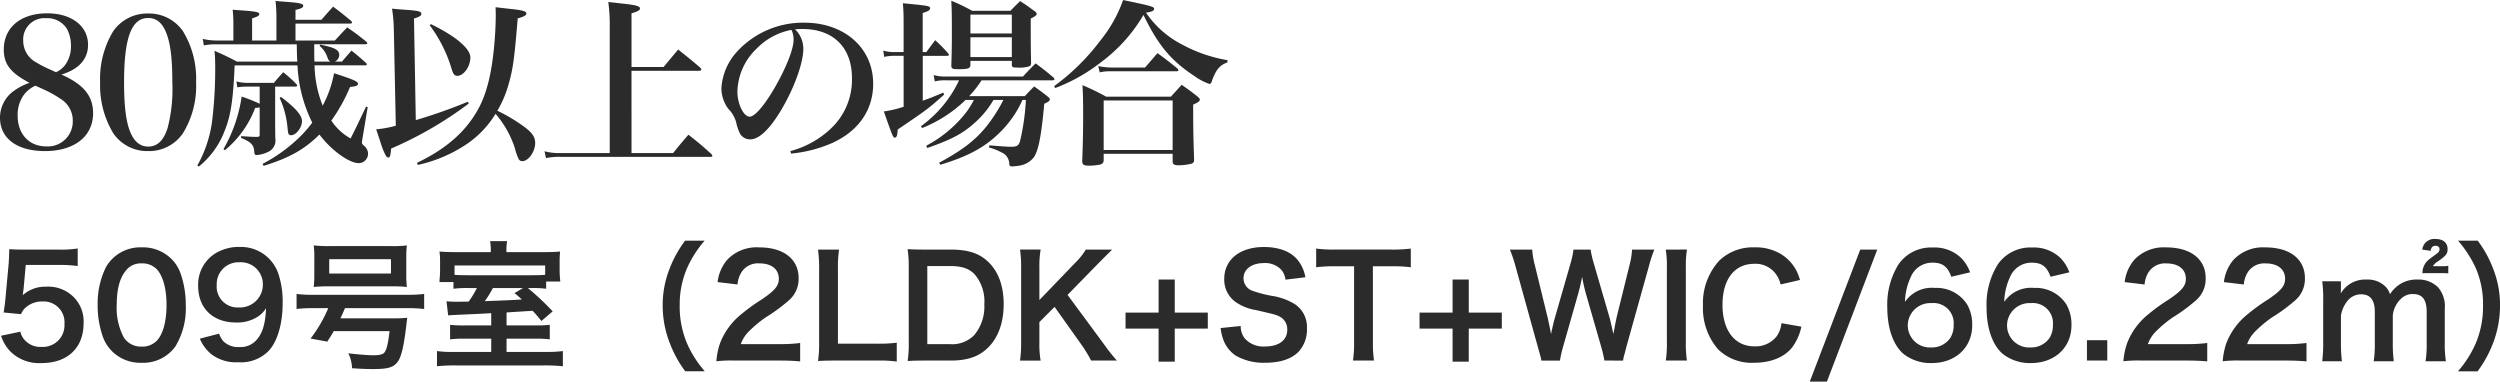 <svg xmlns="http://www.w3.org/2000/svg" width="430.379" height="65.694" viewBox="0 0 430.379 65.694">
  <g id="text-plan_thead" transform="translate(-630.488 -1035.867)">
    <g id="グループ_5863" data-name="グループ 5863" transform="translate(550 1006)">
      <path id="パス_28374" data-name="パス 28374" d="M12.059-13.3c3.007-.9,4.588-2.666,4.588-5.115,0-3.224-2.821-5.425-7.037-5.425-4.557,0-7.471,2.449-7.471,6.231,0,2.542,1.178,4.03,4.433,5.735a10,10,0,0,0-2.79,1.457A5.653,5.653,0,0,0,1.488-5.859c0,3.565,2.945,5.735,7.75,5.735,5.053,0,8.277-2.542,8.277-6.51C17.515-9.61,15.9-11.594,12.059-13.3Zm-.93-.4-1.364-.62A18.113,18.113,0,0,1,7.75-15.376,4.215,4.215,0,0,1,5.487-19.1,3.663,3.663,0,0,1,9.455-23a3.959,3.959,0,0,1,3.534,1.8,5.944,5.944,0,0,1,.713,2.821A5.46,5.46,0,0,1,12.741-15,4.13,4.13,0,0,1,11.129-13.7ZM7.564-11.377c.031,0,.992.434,1.4.62a18.13,18.13,0,0,1,2.852,1.581,4.372,4.372,0,0,1,2.2,3.782A4.3,4.3,0,0,1,9.455-.93c-2.945,0-4.929-2.108-4.929-5.3A5.79,5.79,0,0,1,5.735-9.982,5.325,5.325,0,0,1,7.564-11.377Zm11.16-.589a16,16,0,0,0,2.263,8.773A7.065,7.065,0,0,0,27-.124a7.049,7.049,0,0,0,5.983-3.069,15.532,15.532,0,0,0,2.263-8.773,15.711,15.711,0,0,0-2.263-8.8A7.1,7.1,0,0,0,27-23.808a7.114,7.114,0,0,0-6.014,3.038A15.782,15.782,0,0,0,18.724-11.966Zm4.123,0c0-7.688,1.271-11.067,4.154-11.067,1.457,0,2.48.868,3.162,2.7.682,1.767.992,4.34.992,8.37a26.722,26.722,0,0,1-.806,7.843C29.667-1.953,28.582-.9,27-.9q-2.139,0-3.162-2.7C23.157-5.363,22.847-8.029,22.847-11.966ZM64.356-14.88c.155,0,.279-.062.279-.155a.61.61,0,0,0-.124-.248c-1.054-.961-1.4-1.24-2.511-2.139-.713.806-.93,1.054-1.643,1.891H59.148a1.312,1.312,0,0,0,.744-1.116c0-.9-.744-1.3-3.286-1.8l-.093.217a4.421,4.421,0,0,1,1.364,2.046c.186.434.248.527.5.651H55.614c-.031-.992-.031-.992-.031-2.976h8.8c.186,0,.341-.093.341-.186,0-.062-.062-.124-.155-.248-1.395-1.116-1.829-1.457-3.317-2.48-.9.961-1.178,1.24-2.108,2.263H52.359v-2.914h9.393c.186,0,.341-.062.341-.186a.638.638,0,0,0-.155-.279c-1.364-1.116-1.767-1.457-3.1-2.449-.868.93-1.116,1.24-2.015,2.263H52.359v-1.7c.961-.217,1.333-.4,1.333-.713,0-.341-.589-.5-2.542-.651q-.744-.047-2.232-.186a24.116,24.116,0,0,1,.155,3.007v3.813H44.888v-3.813c.961-.31,1.24-.465,1.24-.744,0-.31-.558-.434-2.449-.589-.465-.031-1.209-.093-2.139-.155a21.885,21.885,0,0,1,.124,2.6v2.7H38.781a11.087,11.087,0,0,1-2.387-.279l.186,1.116a10.658,10.658,0,0,1,2.108-.186H52.576c.031,1.86.031,1.86.093,2.976H42.284c-1.674-.868-2.17-1.116-3.875-1.86a22.516,22.516,0,0,1,.124,2.48,73.6,73.6,0,0,1-.558,9.858,21.41,21.41,0,0,1-2.511,7.409l.248.186a14.532,14.532,0,0,0,4.433-6.107c1.085-2.7,1.488-5.363,1.736-11.315H52.7a24.7,24.7,0,0,0,2.542,9.858,20.848,20.848,0,0,1-2.821,3.1,27.184,27.184,0,0,1-5.735,4l.186.341c4.4-1.364,6.975-2.79,9.61-5.394,1.984,2.666,5.084,4.929,6.789,4.929A1.642,1.642,0,0,0,64.852.31a1.809,1.809,0,0,0-.713-1.364c-.279-.248-.341-.372-.341-.589,0-.062.031-.31.062-.5l.93-5.549-.279-.093c-1.922,4.03-1.922,4.03-2.666,5.487a9.542,9.542,0,0,1-3.317-3.069,29.066,29.066,0,0,0,3.224-5.8c1.023-.093,1.364-.217,1.364-.558,0-.372-.837-.744-4.123-1.8a19.151,19.151,0,0,1-1.953,5.58,19.525,19.525,0,0,1-1.4-6.944Zm-15.5,3.658h3.379c.248,0,.4-.062.4-.186a.335.335,0,0,0-.093-.217A23.928,23.928,0,0,0,50.251-13.7c-.713.775-.93,1.023-1.612,1.829H44.082a6.608,6.608,0,0,1-1.891-.248l.155,1.023a8.37,8.37,0,0,1,1.519-.124H46.19v2.945a31.285,31.285,0,0,0-3.1-1.24A25.467,25.467,0,0,1,39.959-.465l.248.186a17.307,17.307,0,0,0,5.208-7.285,2.791,2.791,0,0,0,.775-.093v4.712a.329.329,0,0,1-.372.372h-.062c-.837,0-.837,0-2.759-.124v.31C44.7-1.705,45.2-1.178,45.26,0c.031.434.124.558.434.558A5.367,5.367,0,0,0,47.678,0a2.126,2.126,0,0,0,1.209-2.263c-.031-1.426-.031-2.7-.031-4.061Zm.775,1.953A15.468,15.468,0,0,1,50.964-4.34c.124,1.147.124,1.147.248,1.333a.513.513,0,0,0,.372.155c.868,0,1.891-1.3,1.891-2.418,0-1.023-1.116-2.294-3.627-4.185ZM73.408,2.263a24.56,24.56,0,0,0,8.06-3.348A16.913,16.913,0,0,0,86.8-6.541,17.386,17.386,0,0,1,90.148-.558a8.248,8.248,0,0,0,.589,1.705.672.672,0,0,0,.651.465c1.085,0,2.232-1.643,2.232-3.131,0-1.085-.558-1.86-2.232-3.038A29.021,29.021,0,0,0,87.11-7.068a19.116,19.116,0,0,0,1.984-4.743c.713-2.48.961-4.4,1.519-11.16,1.054-.279,1.488-.527,1.488-.837,0-.4-.713-.589-2.914-.806L86.8-24.893c.031.775.031,1.023.031,1.581,0,1.147-.093,3.224-.248,4.836-.4,4.557-1.178,7.936-2.449,10.509-2.108,4.185-5.58,7.347-10.85,9.858Zm-.651-25.2c.961-.31,1.271-.5,1.271-.806,0-.434-.558-.558-2.79-.713-.5-.031-1.271-.093-2.263-.186a24.464,24.464,0,0,1,.31,3.565l.341,16.585a17.94,17.94,0,0,1-3.379.62c.155.465.31.9.465,1.395l.434,1.333A10.834,10.834,0,0,0,67.921.682a.6.6,0,0,0,.4.31c.31,0,.4-.341.5-1.55a64.582,64.582,0,0,0,13.361-7.75l-.155-.31a90.07,90.07,0,0,1-8.959,3.162Zm2.7,1.147a23.887,23.887,0,0,1,3.782,7.533c.248.868.5,1.178.992,1.178,1.085,0,2.232-1.612,2.232-3.162,0-1.519-2.511-3.658-6.789-5.735ZM110.205-14.6v-9.238c1.054-.31,1.457-.527,1.457-.837,0-.4-.682-.589-2.976-.837-.527-.062-1.364-.155-2.48-.279a29.733,29.733,0,0,1,.248,4.464V.217H97.929a9.472,9.472,0,0,1-2.7-.31l.248,1.178A11.03,11.03,0,0,1,97.929.868h25.885c.186,0,.31-.062.31-.186A.638.638,0,0,0,123.969.4C122.3-1.116,121.768-1.55,120-2.945c-1.147,1.333-1.488,1.736-2.635,3.162h-7.161V-13.95h11.656c.217,0,.372-.093.372-.217,0-.062-.062-.155-.186-.31-1.581-1.364-2.108-1.767-3.813-3.131L115.723-14.6ZM137.671.31a23.061,23.061,0,0,0,7.161-1.86c4.495-2.077,6.975-5.673,6.975-10.168,0-6.138-4.929-10.509-11.842-10.509a15.4,15.4,0,0,0-11.687,5.084,10.226,10.226,0,0,0-2.6,6.2,5.953,5.953,0,0,0,1.209,3.565,5.347,5.347,0,0,1,1.333,2.294,7.647,7.647,0,0,0,.713,2.046,2.04,2.04,0,0,0,1.674.9c1.55,0,3.348-1.7,5.363-5.053,2.232-3.751,3.813-8.091,3.813-10.571a4.61,4.61,0,0,0-1.426-3.317,9.645,9.645,0,0,1,1.24-.062c5.332,0,8.556,3.162,8.556,8.463a11.535,11.535,0,0,1-3.1,8.153,16.066,16.066,0,0,1-7.5,4.4Zm.062-21.3a2.967,2.967,0,0,1,.248.682,3.561,3.561,0,0,1,.124,1.023c0,1.364-.93,3.937-2.48,6.851-2.015,3.813-4.061,6.386-5.084,6.386-1.054,0-2.108-2.2-2.108-4.34a10.57,10.57,0,0,1,3.317-7.378A11.24,11.24,0,0,1,137.733-20.987ZM174.22-8.928a26.488,26.488,0,0,1-3.038,4.712c-1.984,2.387-4.154,4-8.029,6.107l.217.341c4.8-1.457,7.6-2.976,10.168-5.487a18.21,18.21,0,0,0,3.968-5.673h.589a38.646,38.646,0,0,1-1.023,7.161c-.248.713-.558.9-1.488.9-.682,0-1.922-.093-3.782-.248l-.062.372a10.413,10.413,0,0,1,2.6,1.085,2.222,2.222,0,0,1,.9,1.674c0,.4.093.5.5.5a9.552,9.552,0,0,0,1.178-.124,3.913,3.913,0,0,0,2.511-1.4c.806-1.085,1.333-3.689,1.829-9.269.682-.279.961-.5.961-.744,0-.155-.093-.279-.341-.465-.961-.775-1.271-.992-2.356-1.767-.713.713-.93.93-1.612,1.674H168.33a18.21,18.21,0,0,0,2.139-2.728h12.152c.248,0,.4-.062.4-.186,0-.062-.062-.155-.186-.31-1.3-1.085-1.705-1.426-3.069-2.418-.961.961-1.24,1.24-2.17,2.263H164.331a7.289,7.289,0,0,1-2.108-.248l.186,1.085a7.219,7.219,0,0,1,1.922-.186h2.263A20.458,20.458,0,0,1,160.022-4.4l.217.31a23.017,23.017,0,0,0,7.471-4.836h1.426a13.892,13.892,0,0,1-2.2,3.193,21.377,21.377,0,0,1-5.983,4.681l.155.4c4.185-1.457,6.138-2.48,8.246-4.4a15.96,15.96,0,0,0,3.162-3.875Zm-13.888-8.246V-23.9c.93-.279,1.271-.5,1.271-.775,0-.434-.155-.465-4.681-.9.093,1.24.124,1.8.124,3.224v5.177H155.5a6.229,6.229,0,0,1-1.953-.248l.155,1.085a7.451,7.451,0,0,1,1.8-.186h1.55V-7.75a20.132,20.132,0,0,1-3.41.806c1.519,4.309,1.581,4.5,1.891,4.5s.434-.341.5-1.395c5.208-3.534,5.239-3.565,8-6.014l-.155-.341c-1.674.713-2.294.961-3.534,1.395v-7.719h4.154c.217,0,.341-.062.341-.155a.7.7,0,0,0-.124-.279,25.57,25.57,0,0,0-2.232-2.263c-.651.868-.868,1.147-1.519,2.046Zm8.215,1.519h7.13V-15c0,.434.155.5.992.5a5.529,5.529,0,0,0,2.108-.248c.155-.124.186-.248.217-.558-.062-2.387-.062-4.433-.062-5.8V-22.94c.775-.372,1.023-.558,1.023-.837,0-.124-.124-.279-.4-.465-1.023-.744-1.333-.992-2.449-1.7-.744.713-.961.93-1.674,1.674h-6.572a31.944,31.944,0,0,0-3.6-1.736c.062,1.519.093,1.922.093,5.58,0,2.6-.031,3.472-.093,5.518,0,.589.155.682,1.209.682,1.736,0,2.077-.124,2.077-.775Zm7.13-4.712h-7.13v-3.255h7.13Zm0,.651v3.41h-7.13v-3.41Zm7.471,8.742a30.224,30.224,0,0,0,7.905-4.464,27.257,27.257,0,0,0,7.285-8.122c2.542,5.239,4.743,7.874,8.8,10.54a9.746,9.746,0,0,0,2.542,1.333.385.385,0,0,0,.372-.31c.713-2.108,1.426-2.945,2.728-3.379l.031-.4a24.78,24.78,0,0,1-7.719-2.635,16.762,16.762,0,0,1-6.324-5.549c.961-.124,1.4-.31,1.4-.62,0-.4-.186-.465-5.332-1.55a23.645,23.645,0,0,1-3.968,7.037,37.667,37.667,0,0,1-7.9,7.781Zm7.657-2.7a7.37,7.37,0,0,1,1.736-.186h11.408c.279,0,.4-.062.4-.186,0-.093-.062-.155-.186-.31-1.457-1.178-1.891-1.519-3.41-2.635l-2.139,2.48h-5.983a11.958,11.958,0,0,1-2.077-.248ZM191.487.341H203.36v1.3c0,.5.248.682,1.023.682a9.621,9.621,0,0,0,2.232-.279.61.61,0,0,0,.434-.651V1.209c-.124-3.875-.155-5.3-.155-9.331.9-.4,1.147-.589,1.147-.868,0-.124-.124-.279-.4-.527-1.147-.9-1.519-1.178-2.728-2.015l-1.86,2.046H191.921a38.323,38.323,0,0,0-4.092-1.984c.093,1.333.124,2.449.124,5.363,0,2.821-.062,5.208-.155,7.533v.217c0,.558.279.744,1.147.744a9.225,9.225,0,0,0,2.046-.217c.372-.155.5-.372.5-.837Zm0-9.176H203.36V-.31H191.487Z" transform="translate(79 56)" fill="#2b2b2b"/>
      <path id="パス_28373" data-name="パス 28373" d="M1.416-3.984A7.08,7.08,0,0,0,2.928-1.368,7.024,7.024,0,0,0,8.4.72c4.464,0,7.224-2.616,7.224-6.84a5.9,5.9,0,0,0-1.7-4.512,6.166,6.166,0,0,0-4.68-1.8,5.9,5.9,0,0,0-4.1,1.464q.108-.72.144-1.008l.384-4.2H11.3a23.022,23.022,0,0,1,3.312.192v-3.024a18.274,18.274,0,0,1-3.336.192h-5.9c-1.272,0-1.824-.024-2.544-.072-.024,1.2-.072,2.016-.1,2.448l-.552,5.952c-.048.672-.072.792-.312,2.5l3,.288a2.753,2.753,0,0,1,.72-1.08,4.219,4.219,0,0,1,2.976-1.1,3.579,3.579,0,0,1,3.768,3.864A3.723,3.723,0,0,1,8.4-2.064,3.635,3.635,0,0,1,5.448-3.288a3.287,3.287,0,0,1-.72-1.392ZM25.608.672A6.812,6.812,0,0,0,31.44-2.16a12.605,12.605,0,0,0,1.776-7.1,16.14,16.14,0,0,0-.936-5.568A6.724,6.724,0,0,0,30.7-17.256,6.971,6.971,0,0,0,25.632-19.2a6.824,6.824,0,0,0-6.12,3.336,14.131,14.131,0,0,0-1.464,6.648,16.062,16.062,0,0,0,.936,5.52,6.724,6.724,0,0,0,1.584,2.424A6.914,6.914,0,0,0,25.608.672Zm.024-2.784a3.516,3.516,0,0,1-3.072-1.56,10.8,10.8,0,0,1-1.224-5.712c0-2.616.528-4.584,1.584-5.832a3.228,3.228,0,0,1,2.688-1.224,3.469,3.469,0,0,1,2.616,1.008c1.08,1.176,1.68,3.36,1.68,6.144,0,2.808-.6,5.04-1.68,6.168A3.488,3.488,0,0,1,25.632-2.112ZM35.64-3.48A6.8,6.8,0,0,0,37.608-.816,6.933,6.933,0,0,0,42.24.576a6.648,6.648,0,0,0,5.112-1.824c1.584-1.536,2.544-4.7,2.544-8.328a15.376,15.376,0,0,0-.7-4.968,6.805,6.805,0,0,0-6.6-4.728,7.844,7.844,0,0,0-4.2,1.056,6.327,6.327,0,0,0-3.048,5.64c0,3.864,2.544,6.312,6.528,6.312a6.524,6.524,0,0,0,3.888-1.1A4.686,4.686,0,0,0,47.04-8.736c-.12,2.832-.672,4.56-1.872,5.712a3.626,3.626,0,0,1-2.712.984,3.616,3.616,0,0,1-2.76-.984,3.985,3.985,0,0,1-.744-1.32Zm6.72-5.376a3.585,3.585,0,0,1-3.816-3.84,3.761,3.761,0,0,1,3.912-3.936,3.789,3.789,0,0,1,4.032,3.864A3.936,3.936,0,0,1,42.36-8.856Zm15.384.12A23.383,23.383,0,0,1,54.7-3.5l2.88.528c.576-.888.768-1.2,1.1-1.8H68.3c-.24,2.088-.5,3.168-.864,3.648-.288.36-.816.5-1.992.5-.864,0-2.616-.144-4.248-.336a6.225,6.225,0,0,1,.648,2.568c1.464.1,2.376.144,3.624.144,2.52,0,3.432-.264,4.176-1.176.648-.792,1.1-2.664,1.512-6.12.12-1.032.168-1.392.192-1.536a20.483,20.483,0,0,1-2.472.1H59.832c.312-.624.432-.912.792-1.752h10.8a21.706,21.706,0,0,1,2.832.144v-2.592a21.453,21.453,0,0,1-2.832.144H55.1a20.8,20.8,0,0,1-2.808-.144v2.592a21.653,21.653,0,0,1,2.784-.144Zm-2.4-5.688a17.37,17.37,0,0,1-.1,2.04,22.346,22.346,0,0,1,2.472-.1H68.808a21.8,21.8,0,0,1,2.472.1,16.6,16.6,0,0,1-.1-2.04v-3.12a15.774,15.774,0,0,1,.1-1.992,18.888,18.888,0,0,1-2.736.12H57.96a22.738,22.738,0,0,1-2.712-.12,16.782,16.782,0,0,1,.1,1.992Zm13.2-2.736v2.472H57.912V-17.16ZM85.8-5.76H81.288a21.315,21.315,0,0,1-2.568-.1v2.5a17.95,17.95,0,0,1,2.52-.12H85.8V-1.2H79.44a18.728,18.728,0,0,1-2.976-.144V1.272a27.524,27.524,0,0,1,3.24-.144H94.848a28.457,28.457,0,0,1,3.288.144V-1.344A21.7,21.7,0,0,1,95.16-1.2H88.44V-3.48h4.968a17.618,17.618,0,0,1,2.472.12v-2.5a21.389,21.389,0,0,1-2.424.1H88.44V-7.992c2.952-.192,2.952-.192,4.488-.288.48.5.744.816,1.512,1.752l1.944-1.656a45.542,45.542,0,0,0-4.272-4.008h.552a16.656,16.656,0,0,1,2.592.12V-13.32H97.7a15.74,15.74,0,0,1-.12-1.968v-1.32a17.288,17.288,0,0,1,.072-1.872c-.744.072-1.536.1-3.024.1H88.416v-.336a9.825,9.825,0,0,1,.12-1.56H85.608a10.305,10.305,0,0,1,.12,1.56v.336H79.872c-1.368,0-2.112-.024-2.976-.1a13.437,13.437,0,0,1,.1,1.776v1.224c0,.576-.024,1.128-.048,1.44a4.937,4.937,0,0,0-.048.816h2.4v1.152a19.562,19.562,0,0,1,2.88-.12h1.152a16.752,16.752,0,0,1-1.416,2.328c-1.08.024-1.632.024-2.064.024-.744,0-1.128-.024-1.752-.072l.288,2.424c.24-.024.96-.072,2.112-.12,3.744-.168,3.744-.168,5.3-.264Zm9.288-8.712c-.528.048-1.128.072-2.5.072h-10.7c-1.272,0-1.848-.024-2.4-.072V-16.08h15.6Zm-3.816,2.28-1.464.864c.624.5.792.672,1.272,1.1-1.9.12-1.9.12-6.384.288a18.152,18.152,0,0,0,1.392-2.256Zm31.3,14.328A18.445,18.445,0,0,1,119.52-2.64a16.235,16.235,0,0,1-1.272-6.576,15.748,15.748,0,0,1,1.248-6.36,18.7,18.7,0,0,1,3.048-4.776h-3.36a19.374,19.374,0,0,0-2.64,4.728,16.984,16.984,0,0,0-1.224,6.408,17.661,17.661,0,0,0,1.272,6.624,19.222,19.222,0,0,0,2.616,4.728ZM135.36.288c1.536,0,2.5.048,3.624.144V-2.736a25.216,25.216,0,0,1-3.5.192h-6.72a5.786,5.786,0,0,1,1.368-2.16,21,21,0,0,1,2.856-2.4,30.047,30.047,0,0,0,4.032-2.952,4.872,4.872,0,0,0,1.7-3.84c0-3.288-2.592-5.3-6.792-5.3a6.979,6.979,0,0,0-5.5,2.136,7.2,7.2,0,0,0-1.656,3.84l3.432.408a4.561,4.561,0,0,1,.744-2.208A3.391,3.391,0,0,1,132-16.44c2.04,0,3.312,1.008,3.312,2.64,0,1.224-.672,2.016-2.88,3.528a33.05,33.05,0,0,0-3.96,2.9,11.845,11.845,0,0,0-3.288,4.7A12.263,12.263,0,0,0,124.56.408a22.118,22.118,0,0,1,3.1-.12Zm20.256-3.072a25.328,25.328,0,0,1-3.408.168h-6.72V-15.288a21.885,21.885,0,0,1,.192-3.528h-3.624a23.4,23.4,0,0,1,.192,3.552V-2.808A19.041,19.041,0,0,1,142.056.36c.864-.048,1.7-.072,3.048-.072h7.1a23.3,23.3,0,0,1,3.408.168Zm2.064-.024A19.412,19.412,0,0,1,157.488.36c.984-.048,1.584-.072,3.048-.072H164.9c2.832,0,4.752-.648,6.288-2.088,1.872-1.776,2.832-4.368,2.832-7.632,0-3.12-.912-5.616-2.664-7.272-1.536-1.488-3.48-2.112-6.48-2.112h-4.344c-1.512,0-2.088-.024-3.048-.072a20.117,20.117,0,0,1,.192,3.12Zm3.192.264v-13.44h3.84c2.088,0,3.336.408,4.32,1.44a7.144,7.144,0,0,1,1.656,5.136,7.62,7.62,0,0,1-1.752,5.328,5.283,5.283,0,0,1-4.248,1.536Zm24.144-8.472,5.136-5.256c1.056-1.08,1.848-1.848,2.544-2.544H188.16a11.813,11.813,0,0,1-1.872,2.328l-6.12,6.36V-15.72a17.184,17.184,0,0,1,.216-3.1h-3.552a19.793,19.793,0,0,1,.192,3.1V-2.808a20.6,20.6,0,0,1-.192,3.1h3.552a16.27,16.27,0,0,1-.216-3.1V-6.336l2.616-2.616,4.776,6.72a22.551,22.551,0,0,1,1.512,2.52h4.44a32.606,32.606,0,0,1-2.4-3.048Zm18.456,5.808h5.688v-2.76h-5.688v-5.688h-2.784v5.688H195v2.76h5.688V.48h2.784Zm7.9-.1a8.2,8.2,0,0,0,.456,1.992,5.651,5.651,0,0,0,2.112,2.736,9.649,9.649,0,0,0,5.04,1.248c2.568,0,4.464-.6,5.736-1.824a5.584,5.584,0,0,0,1.512-4.08,4.737,4.737,0,0,0-1.992-4.128,10.566,10.566,0,0,0-3.912-1.464,20.433,20.433,0,0,1-3.384-.864,2.282,2.282,0,0,1-1.632-2.184c0-1.56,1.416-2.616,3.5-2.616a3.8,3.8,0,0,1,3,1.152,3.1,3.1,0,0,1,.72,1.7l3.432-.408a6.47,6.47,0,0,0-1.176-2.784c-1.176-1.584-3.24-2.424-5.976-2.424-4.128,0-6.816,2.16-6.816,5.5a4.723,4.723,0,0,0,1.848,3.888A8.483,8.483,0,0,0,217.464-8.4c3.312.768,3.456.792,4.176,1.176a2.437,2.437,0,0,1,1.2,2.208c0,1.8-1.44,2.88-3.84,2.88a4.261,4.261,0,0,1-3.5-1.416,3.44,3.44,0,0,1-.672-2.112Zm26.208-10.632h3a25.236,25.236,0,0,1,3.528.168v-3.216a25.464,25.464,0,0,1-3.528.168h-9.5a24.14,24.14,0,0,1-3.264-.168v3.216a23.832,23.832,0,0,1,3.288-.168h3.24v13.1a20.119,20.119,0,0,1-.192,3.12h3.624a19.919,19.919,0,0,1-.192-3.12ZM254.088-5.208h5.688v-2.76h-5.688v-5.688H251.3v5.688h-5.688v2.76H251.3V.48h2.784Zm26.568,5.5a5.962,5.962,0,0,1,.264-1.176c.048-.216.168-.648.336-1.32L285.1-15.96a22.087,22.087,0,0,1,.936-2.856h-3.84a12.784,12.784,0,0,1-.408,2.568L279.552-7.2c-.048.216-.24,1.152-.312,1.536-.144.84-.144.84-.264,1.392-.384-1.8-.5-2.28-.672-2.9l-2.688-9.24a17.079,17.079,0,0,1-.552-2.4h-2.952a15.268,15.268,0,0,1-.528,2.448L268.92-7.1c-.192.672-.36,1.344-.672,2.832-.144-.84-.408-2.064-.576-2.808l-2.232-9.144a13.211,13.211,0,0,1-.432-2.592h-3.84a23.927,23.927,0,0,1,.96,2.856l3.816,13.776c.528,1.872.528,1.872.648,2.472h3.192a20.339,20.339,0,0,1,.552-2.424l2.544-8.928c.216-.768.456-1.7.72-3.072a29.838,29.838,0,0,0,.7,3.072l2.568,8.928A24.31,24.31,0,0,1,277.44.288ZM288-18.816a17.933,17.933,0,0,1,.192,3.1V-2.808A18.11,18.11,0,0,1,288,.288h3.648a18.11,18.11,0,0,1-.192-3.1V-15.72a17.933,17.933,0,0,1,.192-3.1ZM307.92-6.144a4.9,4.9,0,0,1-.792,2.208A4.583,4.583,0,0,1,303.24-2.16c-3.36,0-5.472-2.736-5.472-7.128,0-4.416,2.064-7.08,5.472-7.08a4.346,4.346,0,0,1,3.5,1.488,5,5,0,0,1,1.032,2.064l3.336-.768a8.535,8.535,0,0,0-.744-1.848,7.368,7.368,0,0,0-2.544-2.616,8.481,8.481,0,0,0-4.608-1.152,8.339,8.339,0,0,0-6,2.28,10.867,10.867,0,0,0-2.808,7.752,10.838,10.838,0,0,0,2.616,7.536,8.255,8.255,0,0,0,6.168,2.3c2.88,0,5.184-.936,6.552-2.616a9.17,9.17,0,0,0,1.608-3.6Zm13.56-12.672L312.792,3.912h2.952l8.664-22.728ZM340.392-14.9a6.929,6.929,0,0,0-1.512-2.448,6.611,6.611,0,0,0-4.92-1.824A6.816,6.816,0,0,0,328.1-16.32,13.073,13.073,0,0,0,326.136-8.9c0,3.624,1.008,6.5,2.784,8.04A7.56,7.56,0,0,0,333.792.72c4.08,0,6.96-2.688,6.96-6.48a6.894,6.894,0,0,0-.864-3.6,6.242,6.242,0,0,0-5.568-2.856,5.569,5.569,0,0,0-5.136,2.4,10.554,10.554,0,0,1,.984-4.248,3.988,3.988,0,0,1,3.768-2.5c1.7,0,2.592.672,3.216,2.424Zm-6.624,5.3a3.465,3.465,0,0,1,3.792,3.768,4.094,4.094,0,0,1-.552,2.184,3.818,3.818,0,0,1-3.288,1.68,3.808,3.808,0,0,1-4.056-3.792A3.873,3.873,0,0,1,333.768-9.6Zm23.712-5.3a6.929,6.929,0,0,0-1.512-2.448,6.611,6.611,0,0,0-4.92-1.824,6.816,6.816,0,0,0-5.856,2.856A13.073,13.073,0,0,0,343.224-8.9c0,3.624,1.008,6.5,2.784,8.04A7.56,7.56,0,0,0,350.88.72c4.08,0,6.96-2.688,6.96-6.48a6.894,6.894,0,0,0-.864-3.6,6.242,6.242,0,0,0-5.568-2.856,5.569,5.569,0,0,0-5.136,2.4,10.554,10.554,0,0,1,.984-4.248,3.988,3.988,0,0,1,3.768-2.5c1.7,0,2.592.672,3.216,2.424Zm-6.624,5.3a3.465,3.465,0,0,1,3.792,3.768,4.094,4.094,0,0,1-.552,2.184,3.818,3.818,0,0,1-3.288,1.68,3.808,3.808,0,0,1-4.056-3.792A3.873,3.873,0,0,1,350.856-9.6ZM364.008.288v-3.5h-3.5v3.5Zm13.584,0c1.536,0,2.5.048,3.624.144V-2.736a25.216,25.216,0,0,1-3.5.192h-6.72A5.785,5.785,0,0,1,372.36-4.7a21,21,0,0,1,2.856-2.4,30.05,30.05,0,0,0,4.032-2.952,4.872,4.872,0,0,0,1.7-3.84c0-3.288-2.592-5.3-6.792-5.3a6.979,6.979,0,0,0-5.5,2.136,7.2,7.2,0,0,0-1.656,3.84l3.432.408a4.561,4.561,0,0,1,.744-2.208,3.391,3.391,0,0,1,3.048-1.416c2.04,0,3.312,1.008,3.312,2.64,0,1.224-.672,2.016-2.88,3.528a33.051,33.051,0,0,0-3.96,2.9,11.845,11.845,0,0,0-3.288,4.7,12.263,12.263,0,0,0-.624,3.072,22.118,22.118,0,0,1,3.1-.12Zm17.088,0c1.536,0,2.5.048,3.624.144V-2.736a25.216,25.216,0,0,1-3.5.192h-6.72a5.785,5.785,0,0,1,1.368-2.16A21,21,0,0,1,392.3-7.1a30.05,30.05,0,0,0,4.032-2.952,4.872,4.872,0,0,0,1.7-3.84c0-3.288-2.592-5.3-6.792-5.3a6.979,6.979,0,0,0-5.5,2.136,7.2,7.2,0,0,0-1.656,3.84l3.432.408a4.561,4.561,0,0,1,.744-2.208,3.391,3.391,0,0,1,3.048-1.416c2.04,0,3.312,1.008,3.312,2.64,0,1.224-.672,2.016-2.88,3.528a33.051,33.051,0,0,0-3.96,2.9,11.845,11.845,0,0,0-3.288,4.7A12.263,12.263,0,0,0,383.88.408a22.118,22.118,0,0,1,3.1-.12Zm9.72.12a24.98,24.98,0,0,1-.168-3.12V-7.464a5.419,5.419,0,0,1,1.032-2.4,2.973,2.973,0,0,1,2.472-1.248c1.56,0,2.328,1.008,2.328,3.024v5.376a19.535,19.535,0,0,1-.192,3.12h3.456a23.479,23.479,0,0,1-.168-3.12V-7.464a4.54,4.54,0,0,1,1.512-2.976,2.776,2.776,0,0,1,1.968-.72c1.608,0,2.352.96,2.352,3.072v5.376A18.964,18.964,0,0,1,418.8.408h3.5a19.535,19.535,0,0,1-.192-3.12V-8.64a4.97,4.97,0,0,0-1.128-3.648,4.736,4.736,0,0,0-3.6-1.368,5.3,5.3,0,0,0-2.688.624,5.553,5.553,0,0,0-2.016,1.9,3.111,3.111,0,0,0-.912-1.44,4.3,4.3,0,0,0-3.1-1.08,4.839,4.839,0,0,0-4.464,2.4c.024-.384.024-.744.024-.888v-1.224h-3.216a21.144,21.144,0,0,1,.168,3.144v7.512a24.215,24.215,0,0,1-.168,3.12ZM421.656-14.76a7.955,7.955,0,0,1,1.056.048v-1.32a4.02,4.02,0,0,1-1.008.072h-1.632a2,2,0,0,1,.744-.744c1.536-1.08,1.776-1.368,1.776-2.208,0-1.08-.768-1.728-2.064-1.728a2.091,2.091,0,0,0-2.3,1.824l1.44.216c.12-.624.36-.864.864-.864.408,0,.672.216.672.528,0,.384-.1.552-.624.936-1.416,1.032-1.488,1.1-1.8,1.536a3.028,3.028,0,0,0-.5,1.3v.24a.412.412,0,0,0-.024.192,8.828,8.828,0,0,1,.936-.024Zm6.1,16.9a20.049,20.049,0,0,0,2.616-4.728,18.025,18.025,0,0,0,1.248-6.624,16.984,16.984,0,0,0-1.224-6.408,19.157,19.157,0,0,0-2.616-4.728h-3.384a19.609,19.609,0,0,1,3.072,4.776,15.581,15.581,0,0,1,1.224,6.36,16.155,16.155,0,0,1-1.272,6.576,18.446,18.446,0,0,1-3.048,4.776Z" transform="translate(79.252 91.649)" fill="#2b2b2b"/>
    </g>
  </g>
</svg>
